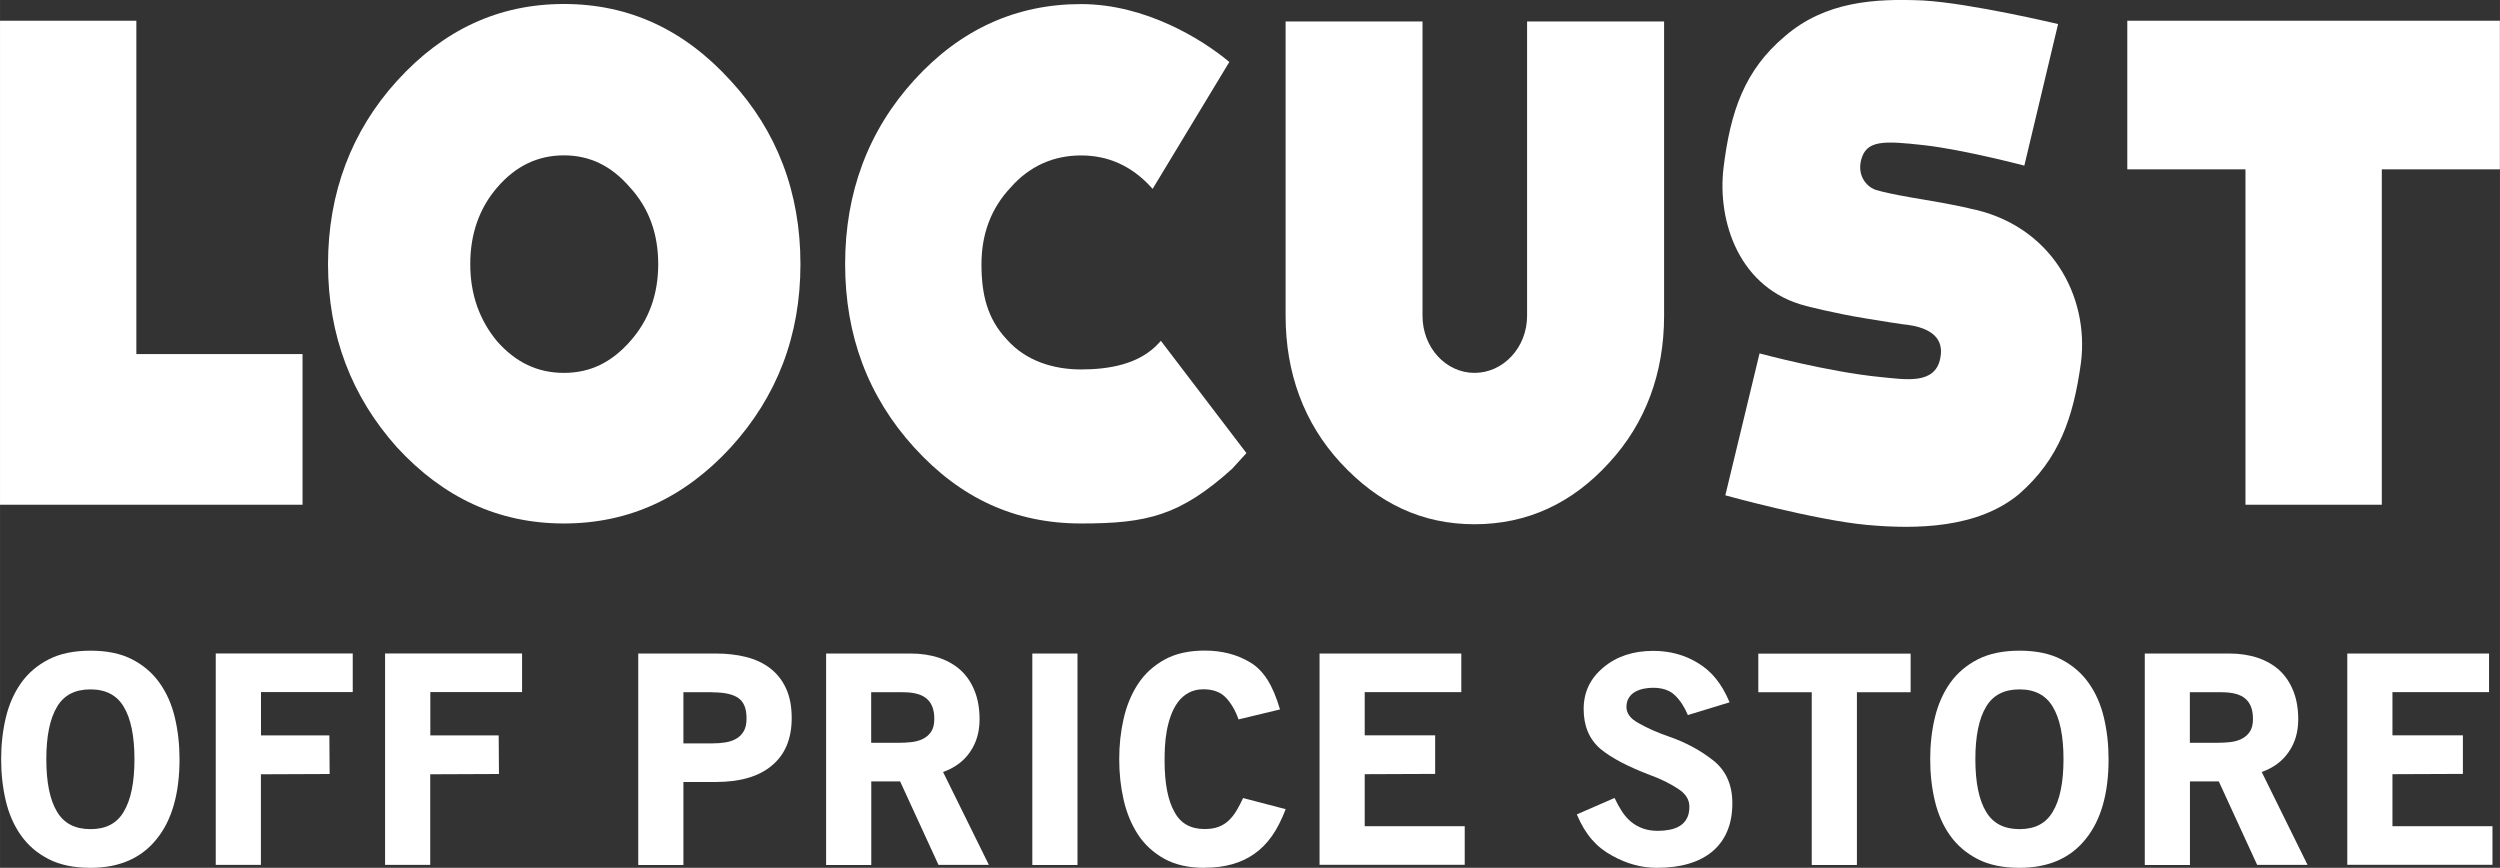 <?xml version="1.0" encoding="UTF-8"?>
<svg id="_レイヤー_2" data-name="レイヤー 2" xmlns="http://www.w3.org/2000/svg" width="92.76mm" height="32.2mm" viewBox="0 0 262.95 91.28">
  <rect x="0" y="0" width="262.95" height="91.28" fill="#333333" stroke="none"/>
  <defs>
    <style>
      .cls-1 {
        fill: #fff;
      }
    </style>
  </defs>
  <g id="_レイヤー_1-2" data-name="レイヤー 1">
    <g>
      <g>
        <path class="cls-1" d="M31.81,53.09H0V2.18h14.34v35.06h17.48v15.84Z"/>
        <path class="cls-1" d="M76.85,47.07c-4.87,5.28-10.67,7.99-17.54,7.99s-12.67-2.71-17.54-7.99c-4.8-5.35-7.27-11.81-7.27-19.29s2.47-14.01,7.27-19.29C46.64,3.14,52.44.42,59.31.42s12.67,2.71,17.54,8.07c4.87,5.28,7.34,11.74,7.34,19.29s-2.47,13.94-7.34,19.29ZM66.26,19.71c-1.96-2.27-4.23-3.37-6.95-3.37s-5.06,1.1-7.01,3.37c-1.9,2.2-2.84,4.91-2.84,8.07s.95,5.87,2.84,8.14c1.96,2.2,4.23,3.3,7.01,3.3s4.99-1.1,6.95-3.3c2.02-2.27,2.97-4.99,2.97-8.14s-.95-5.87-2.97-8.07Z"/>
        <path class="cls-1" d="M129.64,49.27c-5.53,4.99-9,5.79-15.94,5.79s-12.67-2.64-17.54-7.99c-4.87-5.35-7.27-11.81-7.27-19.29s2.4-14.01,7.27-19.36c4.87-5.35,10.74-7.99,17.54-7.99s12.8,3.74,15.6,6.09l-8.07,13.35q-.07-.07-.13-.15c-2.07-2.27-4.53-3.37-7.4-3.37s-5.4,1.1-7.4,3.37c-2.07,2.2-3.07,4.91-3.07,8.07s.6,5.72,2.67,7.92c2,2.27,4.93,3.15,7.8,3.15s6.14-.51,8.2-2.79c.07-.07.2-.22.2-.22l9,11.81-1.47,1.61Z"/>
        <path class="cls-1" d="M175.03,2.26v30.95c0,6.01-1.93,11.3-5.8,15.48-3.87,4.25-8.6,6.45-14.14,6.45s-10.14-2.2-14.07-6.45c-3.87-4.18-5.8-9.46-5.8-15.48V2.26h14.4v30.95c0,3.37,2.47,6.01,5.47,6.01s5.53-2.64,5.53-6.01V2.26h14.4Z"/>
        <path class="cls-1" d="M207.08,21.91c8.67,1.69,12.67,9.24,11.8,16.21-.8,5.87-2.33,10.2-6.53,13.86-4.33,3.59-10.76,3.71-16,3.23-5.44-.5-14.88-3.11-14.88-3.11l3.6-14.93s7.25,1.96,12.74,2.49c2.66.26,5.73.81,6.27-1.98.2-1.03.27-3.01-3.47-3.52,0,0-.15.03-4.33-.66-3.49-.57-6.31-1.32-6.31-1.32-7.04-1.78-9.36-8.87-8.69-14.52.73-5.94,2.2-10.27,6.47-13.86C192.01.13,197.21-.17,202.28.05c5,.29,14.19,2.48,14.19,2.48l-3.55,14.89s-6.43-1.69-10.55-2.15c-4.25-.47-6.08-.56-6.62,1.57-.4,1.61.53,2.71,1.4,3.08,0,0,.74.35,5.33,1.1,2.7.44,4.6.88,4.6.88Z"/>
        <path class="cls-1" d="M262.95,17.81h-12.43v35.28h-14.34V17.81h-12.43V2.18h39.19v15.62Z"/>
      </g>
      <g>
        <path class="cls-1" d="M9.52,91.28c-1.73,0-3.19-.3-4.39-.91s-2.16-1.43-2.91-2.48c-.75-1.05-1.28-2.26-1.61-3.65-.33-1.38-.49-2.84-.49-4.38s.16-2.99.49-4.38c.33-1.38.87-2.6,1.61-3.65.75-1.05,1.72-1.87,2.91-2.48,1.19-.61,2.66-.91,4.39-.91s3.19.3,4.37.91c1.18.61,2.15,1.43,2.89,2.48.75,1.05,1.28,2.26,1.61,3.65.33,1.39.49,2.84.49,4.38,0,3.61-.8,6.4-2.39,8.37-1.61,2.03-3.94,3.05-6.98,3.05ZM9.52,72.51c-1.62,0-2.79.6-3.51,1.81-.76,1.25-1.14,3.09-1.14,5.54s.38,4.3,1.14,5.54c.72,1.21,1.89,1.81,3.51,1.81s2.76-.6,3.48-1.81c.76-1.25,1.14-3.09,1.14-5.54s-.38-4.3-1.14-5.54c-.72-1.2-1.88-1.81-3.48-1.81Z"/>
        <path class="cls-1" d="M27.44,77.35h7.2l.03,4.06-7.23.03v9.53h-4.75v-22.24h14.41v4.06h-9.65v4.54Z"/>
        <path class="cls-1" d="M45.25,77.35h7.2l.03,4.06-7.23.03v9.53h-4.75v-22.24h14.41v4.06h-9.65v4.54Z"/>
        <path class="cls-1" d="M75.28,82.25h-3.4v8.73h-4.75v-22.24h8.19c1.13,0,2.18.12,3.14.36.96.24,1.8.63,2.52,1.17.71.54,1.28,1.24,1.68,2.11.41.87.61,1.92.61,3.15,0,2.19-.71,3.87-2.12,5.02-1.37,1.14-3.33,1.7-5.87,1.7ZM74.91,72.81h-3.03v5.38h3.03c.48,0,.94-.03,1.37-.1.43-.07.81-.19,1.14-.38.33-.18.6-.45.8-.79.2-.34.3-.78.3-1.33s-.07-.99-.21-1.33c-.14-.34-.34-.61-.6-.8-.56-.43-1.49-.64-2.79-.64Z"/>
        <path class="cls-1" d="M94.67,82.19h-3.03v8.79h-4.75v-22.24h8.9c1.09,0,2.08.15,2.98.45.89.3,1.65.74,2.28,1.31.63.58,1.11,1.3,1.46,2.17.35.87.52,1.87.52,3,0,1.31-.33,2.46-1,3.42-.66.97-1.61,1.67-2.84,2.11l4.82,9.77h-5.3l-4.04-8.79ZM94.95,72.81h-3.32v5.32h2.84c.46,0,.92-.02,1.37-.07.46-.05.87-.16,1.23-.34.36-.18.65-.43.87-.76.22-.33.33-.78.33-1.34,0-.51-.07-.93-.21-1.29-.14-.35-.34-.63-.6-.85-.52-.45-1.36-.67-2.51-.67Z"/>
        <path class="cls-1" d="M108.58,68.74h4.75v22.24h-4.75v-22.24Z"/>
        <path class="cls-1" d="M126.69,91.28c-1.67,0-3.09-.32-4.24-.96-1.15-.64-2.07-1.49-2.77-2.56-.69-1.07-1.19-2.28-1.5-3.65-.31-1.36-.46-2.78-.46-4.26s.15-2.87.46-4.24c.31-1.37.81-2.59,1.51-3.66.7-1.07,1.63-1.92,2.78-2.56,1.15-.64,2.56-.96,4.24-.96,1.81,0,3.41.41,4.78,1.24.7.41,1.3,1.02,1.81,1.81.51.8.95,1.84,1.33,3.14l-4.36,1.05c-.32-.92-.76-1.67-1.31-2.27-.56-.6-1.36-.9-2.39-.9-.6,0-1.12.13-1.57.38-.45.25-.82.58-1.12.99-.3.41-.54.88-.73,1.4-.19.52-.33,1.06-.43,1.61-.1.55-.16,1.1-.19,1.64-.03.54-.04,1.03-.04,1.48,0,2.39.35,4.2,1.05,5.42.64,1.19,1.69,1.78,3.17,1.78.58,0,1.07-.08,1.48-.24.41-.16.76-.38,1.06-.67.3-.29.57-.63.81-1.03.24-.4.47-.84.69-1.32l4.48,1.17c-.44,1.14-.92,2.08-1.45,2.83-.53.75-1.14,1.37-1.84,1.86-1.37.98-3.12,1.47-5.23,1.47Z"/>
        <path class="cls-1" d="M138.79,68.74h14.91v4.06h-10.16v4.54h7.41v4.06l-7.41.03v5.47h10.52v4.06h-15.27v-22.24Z"/>
        <path class="cls-1" d="M174.27,91.28c-1.61,0-3.19-.43-4.72-1.29-.82-.44-1.52-1-2.12-1.69-.6-.69-1.13-1.57-1.58-2.64l3.97-1.73c.24.52.5.99.78,1.42.28.43.6.79.96,1.09.36.3.77.53,1.24.7.47.17,1,.25,1.6.25.42,0,.83-.04,1.23-.12.4-.08.75-.21,1.06-.4.31-.19.55-.45.73-.78.18-.33.27-.74.27-1.24,0-.74-.38-1.35-1.14-1.85-.84-.56-1.84-1.06-3.02-1.49-2.31-.88-4.03-1.78-5.17-2.72-1.2-1.02-1.79-2.42-1.79-4.21s.7-3.24,2.09-4.39c1.39-1.16,3.14-1.73,5.23-1.73,1.75,0,3.33.43,4.72,1.29.7.42,1.32.96,1.85,1.61.54.66,1.03,1.49,1.46,2.51l-4.39,1.34c-.36-.86-.81-1.55-1.36-2.08-.55-.53-1.32-.79-2.32-.79-.32,0-.64.04-.97.1-.33.07-.63.18-.9.33-.27.15-.49.36-.66.63-.17.27-.25.59-.25.97,0,.3.09.59.28.87.19.28.51.55.97.81.96.54,2.03,1.02,3.23,1.43,1.69.58,3.21,1.39,4.54,2.42,1.41,1.06,2.12,2.59,2.12,4.6,0,2.17-.7,3.86-2.09,5.05-1.39,1.16-3.35,1.73-5.86,1.73Z"/>
        <path class="cls-1" d="M195.31,90.98h-4.75v-18.17h-5.62v-4.06h16.02v4.06h-5.65v18.17Z"/>
        <path class="cls-1" d="M212.42,91.28c-1.73,0-3.19-.3-4.39-.91-1.19-.61-2.16-1.43-2.91-2.48-.75-1.05-1.28-2.26-1.61-3.65-.33-1.38-.49-2.84-.49-4.38s.16-2.99.49-4.38c.33-1.38.87-2.6,1.61-3.65.75-1.05,1.72-1.87,2.91-2.48,1.19-.61,2.66-.91,4.39-.91s3.19.3,4.37.91c1.18.61,2.15,1.43,2.89,2.48.75,1.05,1.28,2.26,1.61,3.65.33,1.39.49,2.84.49,4.38,0,3.61-.8,6.4-2.39,8.37-1.61,2.03-3.94,3.05-6.98,3.05ZM212.42,72.51c-1.62,0-2.79.6-3.51,1.81-.76,1.25-1.14,3.09-1.14,5.54s.38,4.3,1.14,5.54c.72,1.21,1.89,1.81,3.51,1.81s2.76-.6,3.48-1.81c.76-1.25,1.14-3.09,1.14-5.54s-.38-4.3-1.14-5.54c-.72-1.2-1.88-1.81-3.48-1.81Z"/>
        <path class="cls-1" d="M233.37,82.19h-3.03v8.79h-4.75v-22.24h8.9c1.09,0,2.08.15,2.98.45.89.3,1.65.74,2.28,1.31.63.58,1.11,1.3,1.46,2.17.35.87.52,1.87.52,3,0,1.31-.33,2.46-1,3.42-.66.97-1.61,1.67-2.84,2.11l4.82,9.77h-5.3l-4.04-8.79ZM233.65,72.81h-3.32v5.32h2.84c.46,0,.92-.02,1.37-.07.46-.05.87-.16,1.23-.34.36-.18.65-.43.87-.76.22-.33.33-.78.33-1.34,0-.51-.07-.93-.21-1.29-.14-.35-.34-.63-.6-.85-.52-.45-1.36-.67-2.51-.67Z"/>
        <path class="cls-1" d="M246.89,68.74h14.91v4.06h-10.16v4.54h7.41v4.06l-7.41.03v5.47h10.52v4.06h-15.27v-22.24Z"/>
      </g>
    </g>
  </g>
</svg>